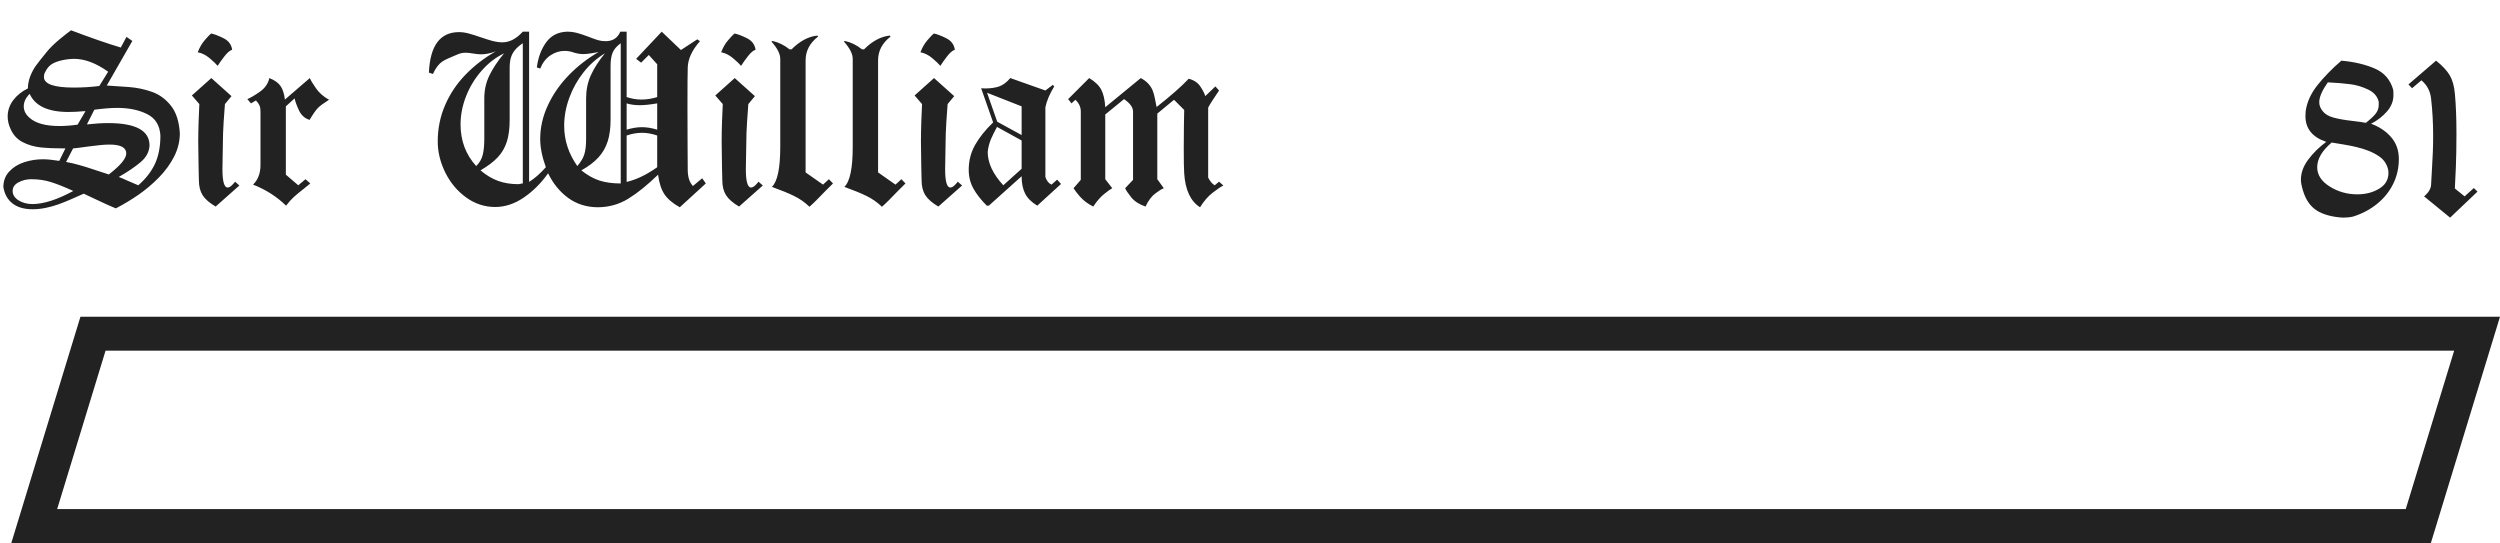 <?xml version="1.0" encoding="UTF-8"?> <svg xmlns="http://www.w3.org/2000/svg" width="221" height="48" viewBox="0 0 221 48" fill="none"> <path d="M3.027 46.5L8.221 29.5H218.973L213.779 46.5H3.027Z" stroke="#222222" stroke-width="3"></path> <path d="M9.438 7.561C10.018 7.596 10.664 7.64 11.377 7.692C12.09 7.744 12.772 7.886 13.423 8.117C14.077 8.345 14.637 8.75 15.102 9.333C15.568 9.912 15.833 10.728 15.898 11.779C15.898 12.492 15.729 13.181 15.391 13.845C15.052 14.505 14.603 15.122 14.043 15.695C13.483 16.265 12.884 16.771 12.246 17.214C11.611 17.653 10.942 18.055 10.239 18.42C9.966 18.309 9.709 18.199 9.468 18.088C9.227 17.98 8.846 17.803 8.325 17.556C7.804 17.308 7.497 17.163 7.402 17.121C6.999 17.297 6.623 17.463 6.274 17.619C5.926 17.772 5.565 17.917 5.19 18.054C4.816 18.19 4.432 18.298 4.038 18.376C3.647 18.457 3.262 18.498 2.881 18.498C2.142 18.498 1.553 18.329 1.113 17.99C0.674 17.652 0.402 17.168 0.298 16.54C0.298 15.996 0.469 15.539 0.811 15.168C1.156 14.794 1.595 14.519 2.129 14.343C2.663 14.167 3.219 14.079 3.799 14.079C4.17 14.079 4.65 14.126 5.239 14.221L5.781 13.122C4.893 13.122 4.159 13.091 3.579 13.029C3.003 12.964 2.476 12.808 1.997 12.56C1.522 12.313 1.17 11.932 0.942 11.418C0.767 11.053 0.679 10.681 0.679 10.3C0.679 9.772 0.843 9.291 1.172 8.854C1.504 8.418 1.934 8.073 2.461 7.819C2.474 7.416 2.55 7.043 2.69 6.701C2.83 6.356 2.99 6.06 3.169 5.812C3.348 5.565 3.665 5.161 4.121 4.602C4.421 4.234 4.795 3.864 5.244 3.493C5.693 3.122 6.038 2.85 6.279 2.678C8.031 3.342 9.497 3.85 10.679 4.201L11.182 3.259L11.699 3.62L9.438 7.561ZM8.779 7.6L9.561 6.34C8.496 5.581 7.495 5.202 6.558 5.202C6.34 5.202 6.1 5.222 5.84 5.261C5.371 5.332 4.987 5.446 4.688 5.603C4.388 5.759 4.152 6.024 3.979 6.398C3.914 6.516 3.882 6.649 3.882 6.799C3.882 7.427 4.761 7.741 6.519 7.741C7.287 7.741 8.04 7.694 8.779 7.6ZM6.86 11.018L7.559 9.821C6.947 9.873 6.447 9.899 6.06 9.899C4.25 9.899 3.104 9.366 2.622 8.298C2.274 8.646 2.1 9.014 2.1 9.401C2.1 9.785 2.274 10.126 2.622 10.422C3.156 10.9 4.035 11.14 5.259 11.14C5.763 11.14 6.297 11.099 6.86 11.018ZM12.222 16.379C12.87 15.822 13.358 15.199 13.687 14.509C14.015 13.815 14.18 12.972 14.18 11.979C14.128 11.084 13.739 10.454 13.013 10.09C12.287 9.722 11.403 9.538 10.361 9.538C9.811 9.538 9.137 9.592 8.34 9.699L7.681 10.998C8.371 10.92 8.997 10.881 9.561 10.881C11.999 10.881 13.218 11.54 13.218 12.858C13.192 13.418 12.93 13.91 12.432 14.333C11.937 14.753 11.292 15.189 10.498 15.642C10.674 15.707 10.941 15.821 11.299 15.983C11.66 16.146 11.968 16.278 12.222 16.379ZM9.619 15.422C10.648 14.628 11.162 14.008 11.162 13.562C11.162 13.041 10.667 12.78 9.678 12.78C9.258 12.78 8.659 12.834 7.881 12.941C7.106 13.049 6.632 13.109 6.46 13.122L5.84 14.318C6.217 14.383 6.605 14.473 7.002 14.587C7.399 14.698 7.863 14.842 8.394 15.021C8.927 15.2 9.336 15.334 9.619 15.422ZM2.861 18.039C3.848 18.039 5.054 17.653 6.479 16.882C5.711 16.53 5.059 16.27 4.521 16.101C3.984 15.928 3.397 15.842 2.759 15.842C2.362 15.842 1.989 15.933 1.641 16.115C1.292 16.297 1.118 16.553 1.118 16.882C1.118 17.214 1.292 17.491 1.641 17.712C1.992 17.93 2.399 18.039 2.861 18.039ZM18.662 2.961C18.945 3.016 19.31 3.155 19.756 3.376C20.202 3.597 20.457 3.939 20.523 4.401C20.321 4.457 20.09 4.654 19.829 4.992C19.569 5.331 19.373 5.607 19.243 5.822C19.1 5.653 18.864 5.428 18.535 5.148C18.206 4.868 17.855 4.693 17.48 4.621C17.637 4.208 17.838 3.856 18.086 3.566C18.337 3.273 18.529 3.072 18.662 2.961ZM20.781 16.061L21.162 16.398L19.062 18.259C18.516 17.936 18.131 17.601 17.91 17.253C17.692 16.905 17.583 16.467 17.583 15.94C17.583 15.998 17.573 15.576 17.554 14.675C17.534 13.773 17.524 13.049 17.524 12.502C17.524 11.965 17.536 11.364 17.559 10.7C17.585 10.036 17.606 9.536 17.622 9.201L16.963 8.439L18.682 6.901L20.464 8.498L19.883 9.201C19.854 9.553 19.816 10.078 19.77 10.778C19.725 11.478 19.702 12.111 19.702 12.678C19.702 12.912 19.696 13.291 19.683 13.815C19.67 14.339 19.663 14.72 19.663 14.958C19.663 16.006 19.81 16.547 20.102 16.579C20.23 16.579 20.36 16.514 20.493 16.384C20.627 16.254 20.723 16.146 20.781 16.061ZM27.388 6.901C27.476 7.11 27.658 7.412 27.935 7.81C28.211 8.207 28.595 8.544 29.087 8.82C28.615 9.117 28.288 9.357 28.105 9.543C27.923 9.725 27.677 10.077 27.368 10.598C26.945 10.471 26.631 10.189 26.426 9.753C26.224 9.317 26.097 8.965 26.045 8.698L25.269 9.401L25.269 15.441L26.367 16.379L27.007 15.842L27.427 16.218C27.332 16.306 27.127 16.473 26.811 16.721C26.496 16.965 26.217 17.196 25.977 17.414C25.739 17.632 25.509 17.888 25.288 18.181C24.465 17.377 23.491 16.756 22.368 16.32C22.808 15.897 23.027 15.318 23.027 14.582L23.027 9.86C23.027 9.636 22.998 9.457 22.939 9.323C22.881 9.187 22.777 9.038 22.627 8.879L22.188 9.138L21.865 8.762C22.148 8.645 22.516 8.428 22.969 8.112C23.424 7.793 23.704 7.39 23.809 6.901C24.277 7.087 24.608 7.321 24.8 7.604C24.995 7.884 25.124 8.283 25.186 8.801L27.388 6.901ZM62.075 15.759L62.393 16.218L60.093 18.322C59.468 17.974 59.015 17.59 58.735 17.17C58.455 16.75 58.268 16.174 58.174 15.441C57.23 16.359 56.349 17.069 55.532 17.57C54.715 18.072 53.809 18.322 52.812 18.322C51.826 18.309 50.962 18.033 50.22 17.492C49.481 16.949 48.892 16.224 48.452 15.319C47.84 16.185 47.126 16.898 46.309 17.458C45.492 18.018 44.647 18.298 43.774 18.298C42.843 18.298 41.987 18.016 41.206 17.453C40.428 16.89 39.815 16.158 39.365 15.256C38.919 14.351 38.696 13.433 38.696 12.502C38.696 11.372 38.911 10.308 39.341 9.309C39.77 8.306 40.373 7.404 41.148 6.604C41.922 5.803 42.817 5.114 43.833 4.538C43.361 4.714 42.928 4.802 42.534 4.802C42.349 4.802 42.116 4.779 41.836 4.733C41.556 4.685 41.335 4.66 41.172 4.66C40.895 4.66 40.63 4.72 40.376 4.841C40.125 4.948 39.886 5.051 39.658 5.148C39.434 5.243 39.245 5.342 39.092 5.446C38.942 5.547 38.799 5.687 38.662 5.866C38.525 6.042 38.395 6.267 38.272 6.54L37.915 6.418C38.019 4.032 38.906 2.839 40.576 2.839C40.85 2.839 41.136 2.88 41.435 2.961C41.738 3.042 42.101 3.156 42.524 3.303C42.948 3.449 43.302 3.56 43.589 3.635C43.875 3.706 44.15 3.742 44.414 3.742C45.046 3.742 45.646 3.428 46.216 2.8L46.773 2.8L46.773 16.081C47.264 15.772 47.757 15.339 48.252 14.782C47.92 13.867 47.754 13.034 47.754 12.282C47.754 11.27 47.98 10.279 48.433 9.309C48.885 8.335 49.502 7.447 50.283 6.643C51.068 5.839 51.945 5.158 52.915 4.602C52.856 4.608 52.668 4.641 52.349 4.699C52.033 4.755 51.774 4.782 51.572 4.782C51.273 4.782 50.967 4.729 50.654 4.621C50.42 4.54 50.172 4.499 49.912 4.499C49.469 4.499 49.051 4.631 48.657 4.895C48.263 5.158 47.962 5.547 47.754 6.062L47.456 5.959C47.57 5.08 47.845 4.341 48.281 3.742C48.717 3.14 49.334 2.826 50.132 2.8C50.431 2.8 50.724 2.837 51.011 2.912C51.3 2.987 51.633 3.098 52.007 3.244C52.384 3.391 52.672 3.493 52.871 3.552C53.073 3.61 53.294 3.64 53.535 3.64C54.167 3.64 54.6 3.36 54.834 2.8L55.395 2.8L55.395 8.581C55.845 8.728 56.278 8.801 56.694 8.801C57.157 8.801 57.624 8.728 58.096 8.581L58.096 5.681L57.353 4.86L56.675 5.539L56.235 5.202L58.496 2.8L60.195 4.421L61.636 3.479L61.875 3.64C61.172 4.44 60.812 5.22 60.796 5.979C60.78 6.473 60.772 7.58 60.772 9.299C60.772 10.412 60.775 11.516 60.781 12.609C60.788 13.7 60.793 14.497 60.796 15.002C60.796 15.64 60.949 16.12 61.255 16.442L62.075 15.759ZM51.812 8.698C51.812 7.953 51.952 7.271 52.231 6.652C52.515 6.031 52.928 5.386 53.472 4.719C52.759 5.145 52.132 5.7 51.592 6.384C51.051 7.064 50.63 7.818 50.327 8.645C50.024 9.471 49.873 10.296 49.873 11.12C49.873 12.396 50.26 13.583 51.035 14.68C51.354 14.305 51.562 13.954 51.66 13.625C51.761 13.293 51.812 12.845 51.812 12.282L51.812 8.698ZM42.812 8.698C42.812 7.963 42.962 7.287 43.262 6.672C43.561 6.053 43.992 5.402 44.556 4.719C43.823 5.07 43.164 5.58 42.578 6.247C41.992 6.911 41.535 7.66 41.206 8.493C40.877 9.326 40.713 10.162 40.713 10.998C40.713 12.437 41.173 13.664 42.095 14.68C42.391 14.39 42.585 14.056 42.676 13.679C42.767 13.301 42.812 12.836 42.812 12.282L42.812 8.698ZM51.392 15.06C51.925 15.487 52.458 15.787 52.988 15.959C53.522 16.131 54.15 16.218 54.873 16.218L54.873 3.82C54.525 4.074 54.287 4.349 54.16 4.646C54.036 4.942 53.975 5.334 53.975 5.822L53.975 10.598C53.975 11.324 53.89 11.955 53.721 12.492C53.551 13.029 53.278 13.505 52.9 13.918C52.526 14.328 52.023 14.709 51.392 15.06ZM45.835 16.281C45.848 16.281 45.9 16.271 45.991 16.252C46.082 16.229 46.157 16.218 46.216 16.218L46.216 3.82C45.913 4.025 45.68 4.229 45.518 4.431C45.355 4.629 45.236 4.854 45.161 5.104C45.09 5.352 45.054 5.65 45.054 5.998L45.054 10.598C45.054 11.359 44.971 12.002 44.805 12.526C44.639 13.05 44.37 13.511 43.999 13.908C43.628 14.302 43.12 14.686 42.476 15.06C42.993 15.497 43.517 15.809 44.048 15.998C44.578 16.187 45.174 16.281 45.835 16.281ZM55.395 11.462C55.871 11.315 56.323 11.242 56.753 11.242C57.17 11.242 57.617 11.315 58.096 11.462L58.096 9.138C57.471 9.245 56.963 9.299 56.572 9.299C56.12 9.299 55.727 9.245 55.395 9.138L55.395 11.462ZM55.395 16.081C56.261 15.879 57.161 15.446 58.096 14.782L58.096 11.979C57.637 11.82 57.189 11.74 56.753 11.74C56.304 11.74 55.851 11.82 55.395 11.979L55.395 16.081ZM64.932 2.961C65.215 3.016 65.579 3.155 66.025 3.376C66.471 3.597 66.727 3.939 66.792 4.401C66.59 4.457 66.359 4.654 66.099 4.992C65.838 5.331 65.643 5.607 65.513 5.822C65.37 5.653 65.133 5.428 64.805 5.148C64.476 4.868 64.124 4.693 63.75 4.621C63.906 4.208 64.108 3.856 64.356 3.566C64.606 3.273 64.798 3.072 64.932 2.961ZM67.051 16.061L67.432 16.398L65.332 18.259C64.785 17.936 64.401 17.601 64.18 17.253C63.962 16.905 63.852 16.467 63.852 15.94C63.852 15.998 63.843 15.576 63.823 14.675C63.804 13.773 63.794 13.049 63.794 12.502C63.794 11.965 63.805 11.364 63.828 10.7C63.854 10.036 63.875 9.536 63.892 9.201L63.232 8.439L64.951 6.901L66.733 8.498L66.152 9.201C66.123 9.553 66.086 10.078 66.04 10.778C65.995 11.478 65.972 12.111 65.972 12.678C65.972 12.912 65.965 13.291 65.952 13.815C65.939 14.339 65.933 14.72 65.933 14.958C65.933 16.006 66.079 16.547 66.372 16.579C66.499 16.579 66.629 16.514 66.763 16.384C66.896 16.254 66.992 16.146 67.051 16.061ZM73.276 15.842L73.638 16.218C73.481 16.364 73.249 16.595 72.939 16.911C72.633 17.224 72.384 17.479 72.192 17.678C72 17.873 71.789 18.073 71.558 18.278C71.144 17.881 70.692 17.564 70.2 17.326C69.709 17.085 69.054 16.817 68.237 16.52C68.729 16.049 68.975 14.868 68.975 12.98L68.975 5.202C68.975 4.766 68.716 4.258 68.198 3.679L68.276 3.62C68.82 3.737 69.326 3.985 69.795 4.362L69.976 4.362C70.698 3.636 71.458 3.229 72.256 3.142L72.314 3.239C71.582 3.802 71.216 4.502 71.216 5.339L71.216 15.241L72.754 16.32L73.276 15.842ZM79.683 15.842L80.044 16.218C79.888 16.364 79.655 16.595 79.346 16.911C79.04 17.224 78.791 17.479 78.599 17.678C78.407 17.873 78.195 18.073 77.964 18.278C77.55 17.881 77.098 17.564 76.606 17.326C76.115 17.085 75.461 16.817 74.644 16.52C75.135 16.049 75.381 14.868 75.381 12.98L75.381 5.202C75.381 4.766 75.122 4.258 74.605 3.679L74.683 3.62C75.226 3.737 75.732 3.985 76.201 4.362L76.382 4.362C77.105 3.636 77.865 3.229 78.662 3.142L78.721 3.239C77.988 3.802 77.622 4.502 77.622 5.339L77.622 15.241L79.16 16.32L79.683 15.842ZM82.549 2.961C82.832 3.016 83.197 3.155 83.643 3.376C84.088 3.597 84.344 3.939 84.409 4.401C84.207 4.457 83.976 4.654 83.716 4.992C83.455 5.331 83.26 5.607 83.13 5.822C82.987 5.653 82.751 5.428 82.422 5.148C82.093 4.868 81.742 4.693 81.367 4.621C81.523 4.208 81.725 3.856 81.973 3.566C82.223 3.273 82.415 3.072 82.549 2.961ZM84.668 16.061L85.049 16.398L82.949 18.259C82.402 17.936 82.018 17.601 81.797 17.253C81.579 16.905 81.47 16.467 81.47 15.94C81.47 15.998 81.46 15.576 81.44 14.675C81.421 13.773 81.411 13.049 81.411 12.502C81.411 11.965 81.422 11.364 81.445 10.7C81.471 10.036 81.493 9.536 81.509 9.201L80.85 8.439L82.568 6.901L84.351 8.498L83.769 9.201C83.74 9.553 83.703 10.078 83.657 10.778C83.612 11.478 83.589 12.111 83.589 12.678C83.589 12.912 83.582 13.291 83.569 13.815C83.556 14.339 83.55 14.72 83.55 14.958C83.55 16.006 83.696 16.547 83.989 16.579C84.116 16.579 84.246 16.514 84.38 16.384C84.513 16.254 84.609 16.146 84.668 16.061ZM93.452 15.881L93.794 16.262L91.694 18.181C91.183 17.871 90.825 17.515 90.62 17.111C90.415 16.708 90.312 16.197 90.312 15.578L87.412 18.181L87.231 18.181C86.72 17.67 86.326 17.167 86.05 16.672C85.773 16.174 85.635 15.617 85.635 15.002C85.635 14.204 85.825 13.47 86.206 12.8C86.587 12.129 87.116 11.47 87.793 10.822L86.733 7.8C86.763 7.8 86.818 7.803 86.899 7.81C86.981 7.816 87.039 7.819 87.075 7.819C87.554 7.819 87.964 7.762 88.306 7.648C88.651 7.531 88.986 7.282 89.311 6.901L92.412 8L93.071 7.502L93.193 7.639C92.793 8.293 92.532 8.907 92.412 9.479L92.412 15.642C92.523 15.983 92.703 16.21 92.954 16.32L93.452 15.881ZM88.154 10.759L90.312 11.94L90.312 9.401L87.256 8.2L88.154 10.759ZM88.691 16.379L90.312 14.919L90.312 12.419L88.135 11.218C88.027 11.423 87.925 11.621 87.827 11.813C87.733 12.005 87.655 12.173 87.593 12.316C87.534 12.46 87.477 12.632 87.422 12.834C87.367 13.036 87.331 13.238 87.314 13.44C87.314 14.4 87.773 15.38 88.691 16.379ZM107.764 16.061L108.145 16.398C107.943 16.496 107.635 16.703 107.222 17.019C106.808 17.331 106.429 17.766 106.084 18.322C105.241 17.788 104.774 16.787 104.683 15.319C104.657 14.961 104.644 14.242 104.644 13.161C104.644 12.471 104.648 11.799 104.658 11.145C104.668 10.49 104.676 10.015 104.683 9.719L103.784 8.82L102.305 10.041L102.305 15.842L102.881 16.638C102.708 16.7 102.456 16.856 102.124 17.106C101.792 17.357 101.506 17.741 101.265 18.259C100.718 18.073 100.301 17.806 100.015 17.458C99.731 17.106 99.547 16.833 99.463 16.638L100.161 15.9L100.161 9.86C100.161 9.493 99.896 9.126 99.365 8.762L97.705 10.119L97.705 15.842L98.325 16.638C98.175 16.716 97.938 16.885 97.612 17.145C97.29 17.403 96.966 17.774 96.641 18.259C96.162 18.015 95.776 17.727 95.483 17.395C95.194 17.062 95 16.81 94.902 16.638L95.542 15.9L95.542 9.86C95.542 9.463 95.382 9.117 95.064 8.82L94.722 9.138L94.424 8.762L96.284 6.901C96.802 7.214 97.158 7.557 97.353 7.932C97.549 8.303 97.666 8.819 97.705 9.479L100.845 6.901C101.121 7.048 101.344 7.215 101.514 7.404C101.683 7.59 101.81 7.788 101.895 8C101.979 8.212 102.048 8.457 102.1 8.737C102.155 9.014 102.202 9.255 102.241 9.46C103.485 8.483 104.432 7.65 105.083 6.96C105.552 7.08 105.898 7.315 106.123 7.663C106.351 8.011 106.491 8.29 106.543 8.498L107.441 7.639L107.764 8C107.653 8.166 107.541 8.335 107.427 8.508C107.313 8.677 107.201 8.848 107.09 9.021C106.979 9.193 106.883 9.359 106.802 9.519L106.802 15.7C106.974 16.035 107.168 16.262 107.383 16.379L107.764 16.061Z" fill="#222222"></path> <path d="M209.602 10.938C210.337 11.209 210.93 11.606 211.379 12.13C211.831 12.651 212.058 13.294 212.058 14.059C212.058 14.84 211.892 15.571 211.56 16.251C211.228 16.928 210.756 17.516 210.144 18.014C209.535 18.512 208.827 18.888 208.02 19.142C207.759 19.207 207.453 19.239 207.102 19.239C206.135 19.177 205.367 18.966 204.797 18.605C204.227 18.24 203.822 17.652 203.581 16.842C203.461 16.441 203.4 16.127 203.4 15.899C203.4 15.284 203.615 14.688 204.045 14.112C204.475 13.533 205.007 13.009 205.642 12.54C204.414 12.13 203.801 11.37 203.801 10.26C203.801 10.23 203.804 10.164 203.811 10.06C203.817 9.955 203.82 9.882 203.82 9.84C203.928 9.042 204.273 8.276 204.855 7.54C205.438 6.804 206.146 6.078 206.979 5.362C208.125 5.466 209.113 5.701 209.943 6.065C210.773 6.427 211.312 7.052 211.56 7.94C211.573 8.019 211.579 8.178 211.579 8.419C211.579 8.94 211.387 9.42 211.003 9.859C210.619 10.299 210.152 10.659 209.602 10.938ZM209.138 10.86C209.496 10.584 209.776 10.326 209.978 10.089C210.179 9.848 210.28 9.578 210.28 9.278L210.28 9C210.166 8.515 209.847 8.15 209.323 7.906C208.802 7.659 208.267 7.503 207.717 7.438C207.17 7.369 206.524 7.317 205.778 7.281C205.274 7.997 205.021 8.583 205.021 9.039C205.021 9.319 205.127 9.586 205.339 9.84C205.537 10.091 205.848 10.274 206.271 10.392C206.695 10.509 207.23 10.605 207.878 10.68C208.529 10.755 208.949 10.815 209.138 10.86ZM210.28 16.7C210.853 16.375 211.14 15.901 211.14 15.279C211.14 15.016 211.065 14.747 210.915 14.474C210.765 14.2 210.554 13.976 210.28 13.8C210 13.611 209.691 13.451 209.353 13.321C209.017 13.191 208.674 13.085 208.322 13.004C207.971 12.919 207.59 12.843 207.18 12.774C206.77 12.706 206.416 12.648 206.12 12.599C205.267 13.321 204.841 14.049 204.841 14.781C204.841 15.455 205.207 16.023 205.939 16.485C206.675 16.948 207.489 17.179 208.381 17.179C209.113 17.179 209.746 17.019 210.28 16.7ZM218.688 16.622L219.011 16.939L216.589 19.239L214.289 17.359C214.686 17.027 214.893 16.681 214.909 16.319C214.925 15.971 214.951 15.504 214.987 14.918C215.023 14.332 215.049 13.823 215.065 13.39C215.082 12.957 215.09 12.499 215.09 12.018C215.09 10.875 215.03 9.776 214.909 8.722C214.831 8.045 214.545 7.504 214.05 7.101L213.229 7.799L212.907 7.462L215.349 5.362C215.922 5.821 216.327 6.257 216.564 6.671C216.802 7.081 216.95 7.61 217.009 8.258C217.103 9.238 217.15 10.432 217.15 11.842C217.15 12.958 217.132 13.945 217.097 14.801C217.061 15.654 217.032 16.274 217.009 16.661L217.868 17.359L218.688 16.622Z" fill="#222222"></path> </svg> 
